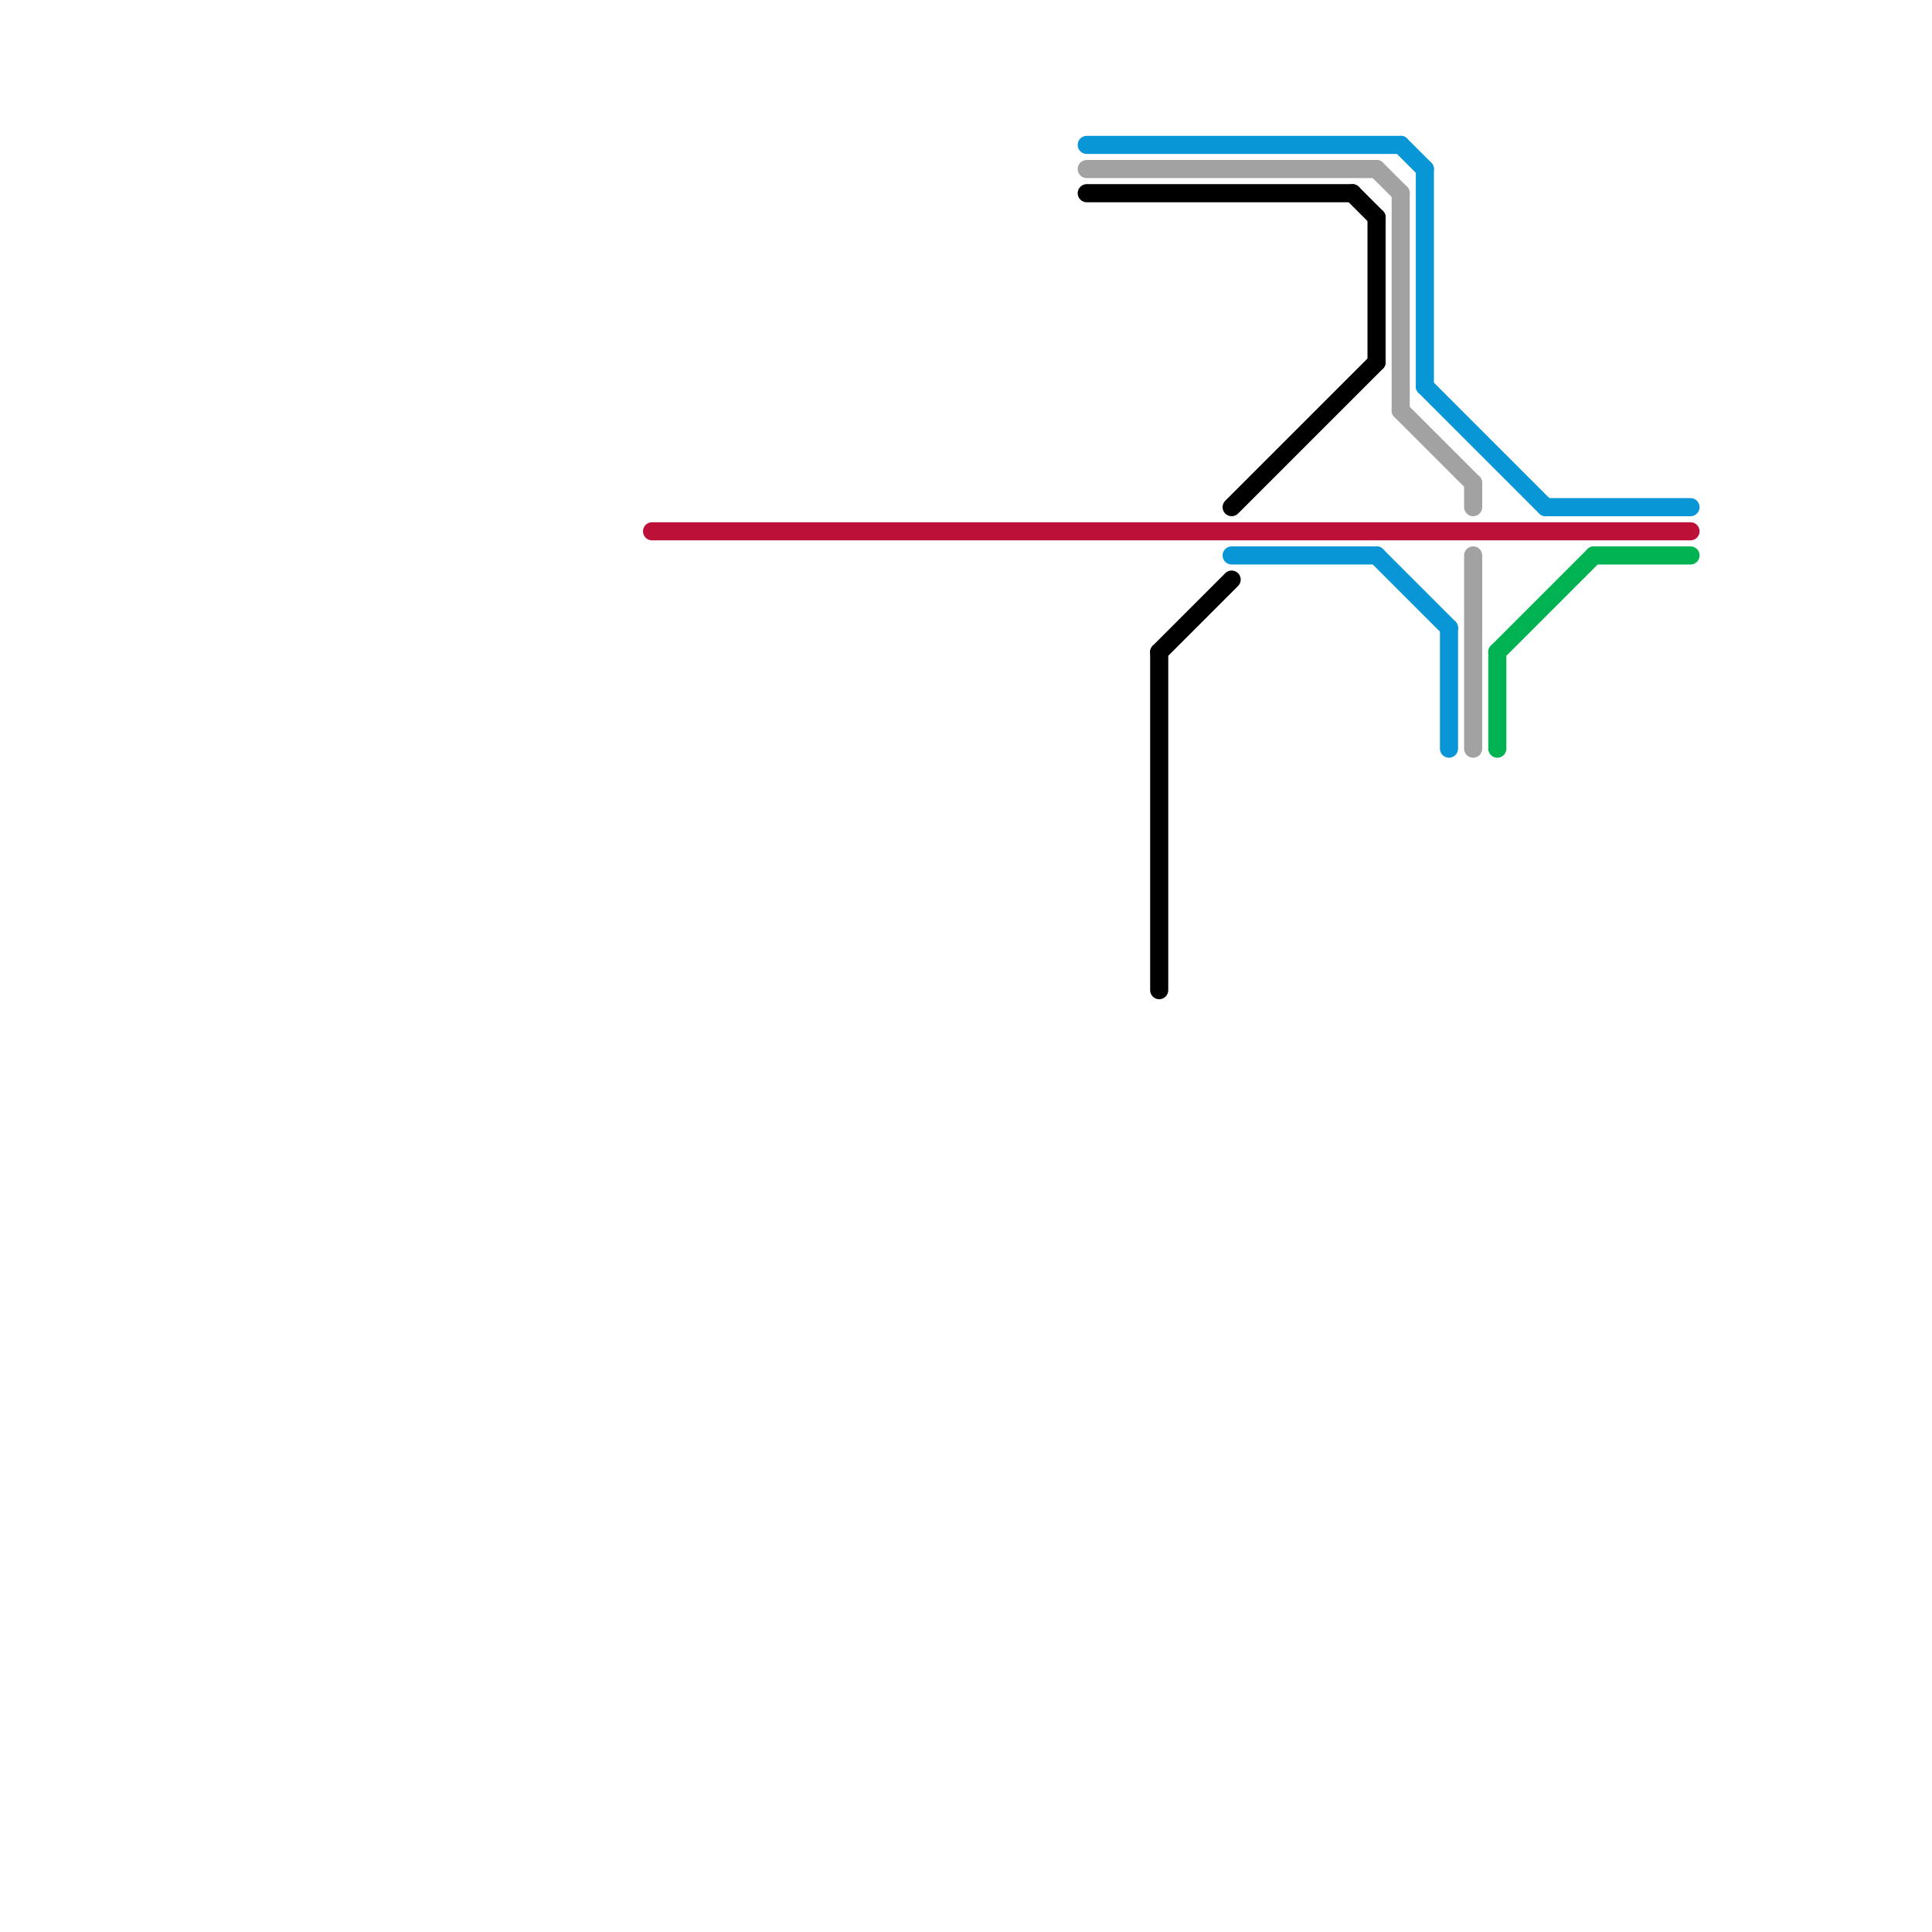 
<svg version="1.1" xmlns="http://www.w3.org/2000/svg" viewBox="0 0 80 80">
<style>text { font: 1px Helvetica; font-weight: 600; white-space: pre; dominant-baseline: central; } line { stroke-width: 0.75; fill: none; stroke-linecap: round; stroke-linejoin: round; } .c0 { stroke: #000000 } .c1 { stroke: #00b251 } .c2 { stroke: #0896d7 } .c3 { stroke: #bd1038 } .c4 { stroke: #a2a2a2 } .w2 { stroke-width: .75; }</style><defs><g id="ct-xf"><circle r="0.5" fill="#fff" stroke="#000" stroke-width="0.2"/></g><g id="ct"><circle r="0.5" fill="#fff" stroke="#000" stroke-width="0.1"/></g></defs><line class="c0 " x1="45" y1="8" x2="56" y2="8"/><line class="c0 " x1="48" y1="27" x2="48" y2="41"/><line class="c0 " x1="48" y1="27" x2="51" y2="24"/><line class="c0 " x1="56" y1="8" x2="57" y2="9"/><line class="c0 " x1="51" y1="21" x2="57" y2="15"/><line class="c0 " x1="57" y1="9" x2="57" y2="15"/><line class="c1 " x1="62" y1="27" x2="66" y2="23"/><line class="c1 " x1="62" y1="27" x2="62" y2="31"/><line class="c1 " x1="66" y1="23" x2="70" y2="23"/><line class="c2 " x1="45" y1="6" x2="58" y2="6"/><line class="c2 " x1="51" y1="23" x2="57" y2="23"/><line class="c2 " x1="57" y1="23" x2="60" y2="26"/><line class="c2 " x1="64" y1="21" x2="70" y2="21"/><line class="c2 " x1="59" y1="7" x2="59" y2="16"/><line class="c2 " x1="58" y1="6" x2="59" y2="7"/><line class="c2 " x1="59" y1="16" x2="64" y2="21"/><line class="c2 " x1="60" y1="26" x2="60" y2="31"/><line class="c3 " x1="27" y1="22" x2="70" y2="22"/><line class="c4 " x1="58" y1="17" x2="61" y2="20"/><line class="c4 " x1="57" y1="7" x2="58" y2="8"/><line class="c4 " x1="45" y1="7" x2="57" y2="7"/><line class="c4 " x1="58" y1="8" x2="58" y2="17"/><line class="c4 " x1="61" y1="20" x2="61" y2="21"/><line class="c4 " x1="61" y1="23" x2="61" y2="31"/>
</svg>
